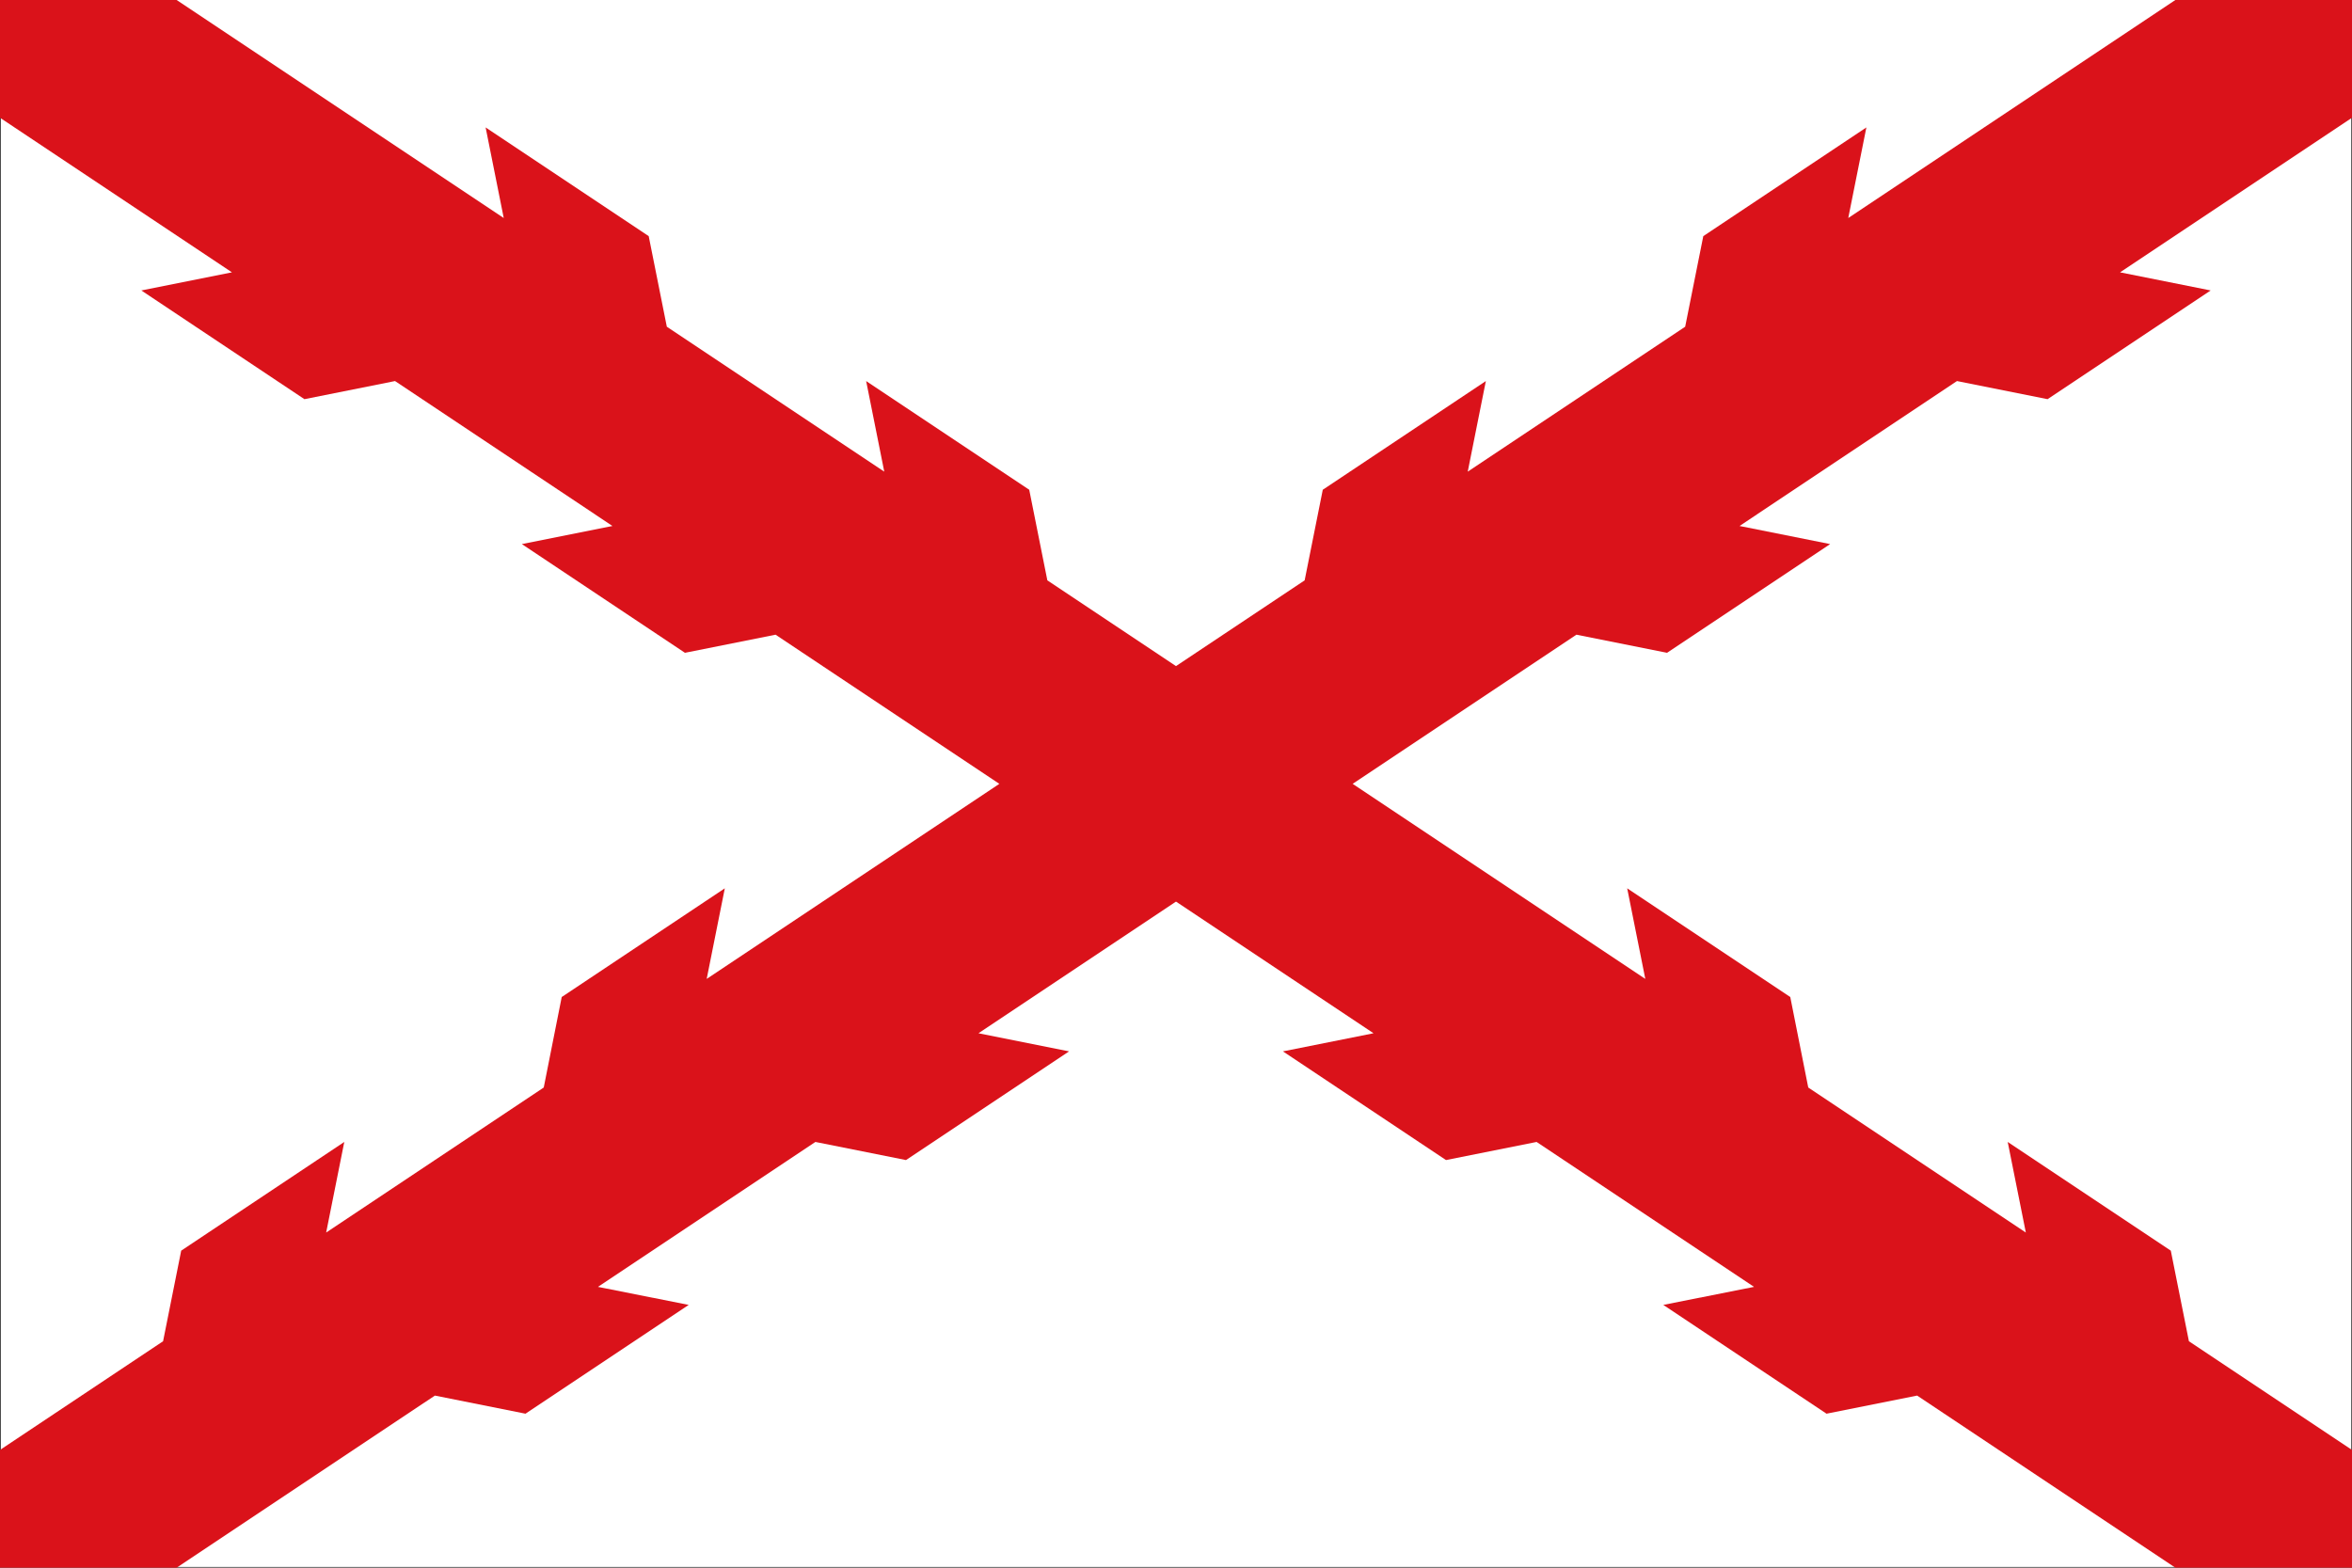 <?xml version="1.0" encoding="UTF-8" standalone="no"?>
<svg
   viewBox="0,0,750,500"
   version="1.1"
   id="svg2"
   sodipodi:docname="icon.svg"
   inkscape:version="1.3.2 (091e20ef0f, 2023-11-25)"
   xmlns:inkscape="http://www.inkscape.org/namespaces/inkscape"
   xmlns:sodipodi="http://sodipodi.sourceforge.net/DTD/sodipodi-0.dtd"
   xmlns="http://www.w3.org/2000/svg"
   xmlns:svg="http://www.w3.org/2000/svg"
   xmlns:rdf="http://www.w3.org/1999/02/22-rdf-syntax-ns#"
   xmlns:cc="http://creativecommons.org/ns#">
  <rect x="0" y="0" width="750" height="500" fill="#333333" stroke="none"/>
  <defs
     id="defs2" />
  <sodipodi:namedview
     id="namedview2"
     pagecolor="#ffffff"
     bordercolor="#000000"
     borderopacity="0.25"
     inkscape:showpageshadow="2"
     inkscape:pageopacity="0.0"
     inkscape:pagecheckerboard="0"
     inkscape:deskcolor="#d1d1d1"
     inkscape:zoom="0.417193"
     inkscape:cx="-451.82925"
     inkscape:cy="-161.79562"
     inkscape:window-width="1920"
     inkscape:window-height="1080"
     inkscape:window-x="0"
     inkscape:window-y="0"
     inkscape:window-maximized="0"
     inkscape:current-layer="layer1" />
  <g
     inkscape:groupmode="layer"
     id="layer1"
     inkscape:label="Background"
     style="fill:#ffffff">
    <rect
       style="fill:#ffffff"
       id="rect1"
       width="749.501"
       height="500.641"
       x="0.263"
       y="-0.878" />
    <path
       d="m 437.981,329.545 -28.891,5.779 52.004,34.668 28.891,-5.777 69.338,46.225 -28.936,5.748 52.047,34.699 28.891,-5.777 L 693.666,500 H 750 v -37.559 l -52.004,-34.668 -5.777,-28.891 -52.004,-34.67 5.779,28.893 -69.383,-46.256 -5.732,-28.861 -52.004,-34.668 5.777,28.891 L 431.336,250 l 71.361,-47.572 28.891,5.777 52.004,-34.668 -28.891,-5.777 69.338,-46.227 28.891,5.779 L 704.932,92.643 676.041,86.865 750,37.559 V 0 h -56.334 l -104.297,69.531 5.779,-28.893 -52.004,34.67 -5.777,28.891 -69.338,46.225 5.777,-28.891 -52.002,34.668 -5.779,28.893 L 375,212.443 l -41.025,-27.349 -5.779,-28.893 -52.002,-34.668 5.777,28.891 -69.338,-46.225 -5.777,-28.891 -52.004,-34.67 5.779,28.893 L 56.334,0 H 0 v 37.559 l 73.959,49.306 -28.891,5.777 52.002,34.67 28.891,-5.779 69.338,46.227 -28.891,5.777 52.004,34.668 28.891,-5.777 71.361,47.572 -93.316,62.211 5.777,-28.891 -52.004,34.668 -5.732,28.861 -69.383,46.256 5.779,-28.893 L 57.781,398.883 52.004,427.773 0,462.441 V 500 h 56.334 l 82.342,-54.891 28.891,5.777 52.047,-34.699 -28.936,-5.748 69.338,-46.225 28.891,5.777 52.004,-34.668 -28.891,-5.779 L 375,287.557 Z"
       fill="#da121a"
       id="path2"
       style="display:inline" />
  </g>
</svg>
